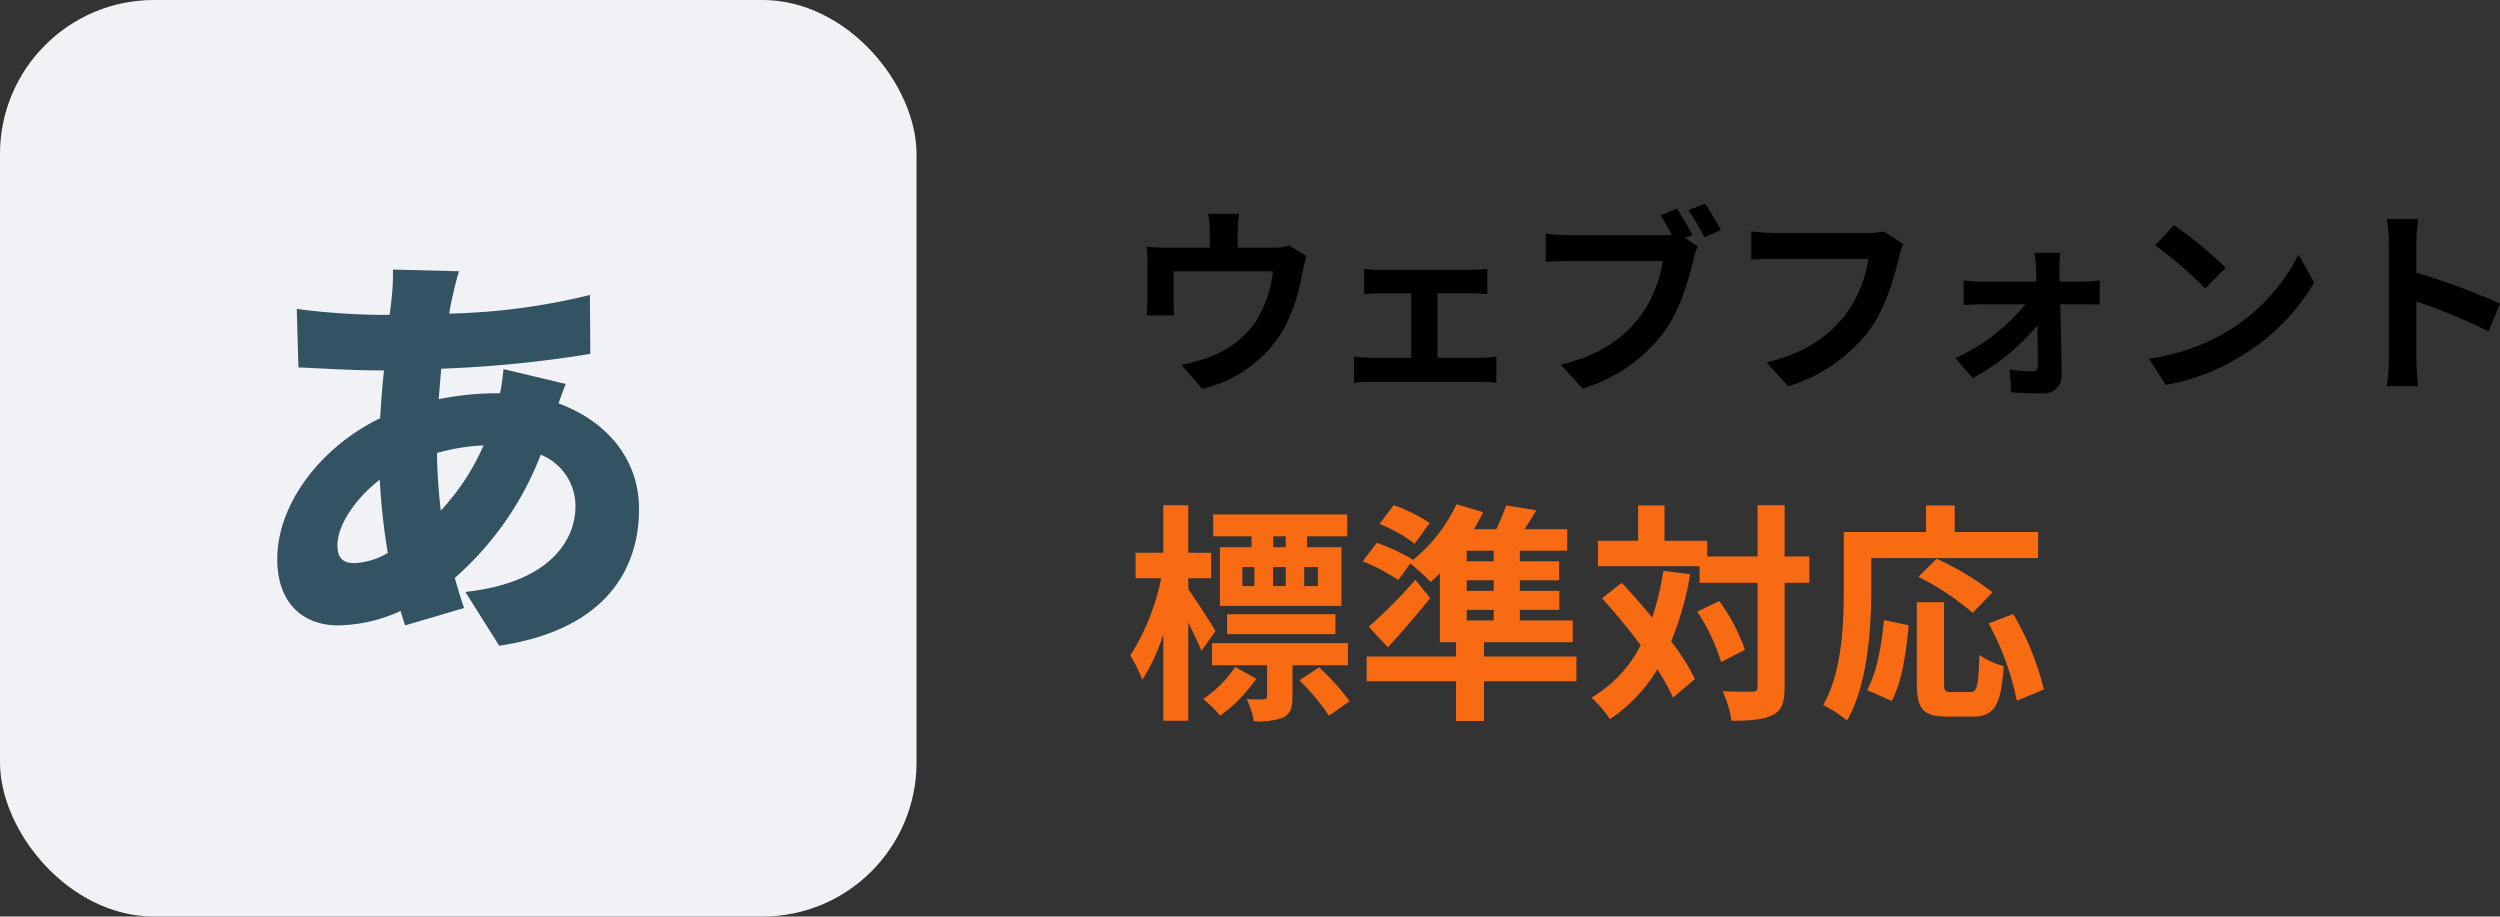 <svg xmlns="http://www.w3.org/2000/svg" width="324.594" height="119" viewBox="0 0 324.594 119"><rect x="0" y="0" width="324.594" height="119" fill="#333333" stroke="none"/><g transform="translate(-509 -1818)"><rect width="119" height="119" rx="20" transform="translate(509 1818)" fill="#f0f2f5"/><g transform="translate(0 18)"><path d="M14.872-21.242h-4a12.846,12.846,0,0,1,.208,2.392v2H5.512a21.57,21.57,0,0,1-2.652-.13,16.6,16.6,0,0,1,.13,2.236v4.5A19.72,19.72,0,0,1,2.86-8.06H6.448C6.4-8.58,6.37-9.386,6.37-9.984v-3.8h12.9A15.436,15.436,0,0,1,16.952-7.1a12.727,12.727,0,0,1-5.9,4.446A21.175,21.175,0,0,1,7.384-1.638l2.7,3.12A16.523,16.523,0,0,0,20.7-6.318a24.214,24.214,0,0,0,2.418-7.358,17.361,17.361,0,0,1,.52-2.08l-2.262-1.378a6.326,6.326,0,0,1-2.158.286H14.69v-2A18.9,18.9,0,0,1,14.872-21.242Zm16.25,7.15v3.276c.572-.052,1.508-.1,2.054-.1h4.056v8.372h-5.3A20.082,20.082,0,0,1,29.8-2.7V.7a15.357,15.357,0,0,1,2.132-.13H46.306A13.706,13.706,0,0,1,48.282.7V-2.7c-.546.052-1.274.156-1.976.156H40.638V-10.92h4.446c.6,0,1.378.052,2.028.1v-3.276a17.7,17.7,0,0,1-2.028.13H33.176A13.623,13.623,0,0,1,31.122-14.092Zm40.612-7.826-2.132.884c.494.754,1.014,1.664,1.456,2.522a10.908,10.908,0,0,1-1.222.052H57.8a28.949,28.949,0,0,1-3.094-.208V-15c.676-.052,1.9-.1,3.094-.1h12.09a16.339,16.339,0,0,1-3.042,7.332C64.74-5.122,61.8-2.86,56.654-1.664l2.834,3.12a20.769,20.769,0,0,0,10.452-7.2c2.184-2.886,3.3-6.916,3.926-9.464A8.489,8.489,0,0,1,74.438-17L72.774-18.1l.962-.39A34.291,34.291,0,0,0,71.734-21.918Zm3.64-.65-2.158.858A33.69,33.69,0,0,1,75.3-18.2l2.158-.936C76.96-20.046,76.024-21.632,75.374-22.568Zm25.74,5.252-2.548-1.638a8.715,8.715,0,0,1-2.054.208H84.5c-.858,0-2.34-.13-3.12-.208v3.666c.676-.052,1.924-.1,3.094-.1H96.59A16.458,16.458,0,0,1,93.548-8.06C91.442-5.434,88.5-3.172,83.356-1.95L86.19,1.144A20.8,20.8,0,0,0,96.642-6.032c2.158-2.886,3.3-6.916,3.9-9.464A11.357,11.357,0,0,1,101.114-17.316ZM121.5-16.172h-3.354c.1.7.182,1.534.208,2.158.026.494.052,1.014.052,1.586h-7.072a23.075,23.075,0,0,1-2.366-.156v3.2c.754-.052,1.69-.1,2.444-.1h5.564a25.531,25.531,0,0,1-9.1,6.994L110.136.1a29.554,29.554,0,0,0,8.4-6.838c.026,1.976.052,3.874.052,5.148,0,.52-.182.806-.676.806a23.751,23.751,0,0,1-2.99-.234l.208,2.964c1.17.078,2.782.13,4.03.13A2.266,2.266,0,0,0,121.68-.208c-.026-2.652-.1-6.188-.182-9.282h3.12c.572,0,1.378.026,2,.052v-3.146c-.468.052-1.456.156-2.132.156H121.42c0-.572-.026-1.118-.026-1.586A19.055,19.055,0,0,1,121.5-16.172Zm14.768-3.588-2.444,2.6a54.061,54.061,0,0,1,6.5,5.616l2.652-2.7A52.512,52.512,0,0,0,136.266-19.76Zm-3.25,17.316L135.2.988a28.157,28.157,0,0,0,9.646-3.666,27.647,27.647,0,0,0,9.62-9.62l-2.028-3.666A24.482,24.482,0,0,1,142.974-5.85,26.8,26.8,0,0,1,133.016-2.444ZM164.164-2.5a28.559,28.559,0,0,1-.26,3.64h4.056c-.1-1.066-.234-2.886-.234-3.64V-9.854a75.1,75.1,0,0,1,9.386,3.874l1.482-3.588a84.917,84.917,0,0,0-10.868-4.03v-3.848a28.267,28.267,0,0,1,.234-3.12H163.9a18.049,18.049,0,0,1,.26,3.12Z" transform="translate(655 1849)"/><path d="M20.94-19.95H19.32v-1.41h1.62Zm4.17,5.04H23.34v-2.46h1.77ZM15.3-17.37h1.56v2.46H15.3Zm5.64,0v2.46H19.29v-2.46ZM16.5-19.95H12.39v7.62H28.17v-7.62H23.7v-1.41h5.22v-2.85H11.52v2.85H16.5ZM27.39-8.67v-2.58H13.32v2.58ZM11.82-9.06c-.48-.84-2.7-4.29-3.54-5.46v-1.41h2.97v-3.3H8.28v-6.18H5.04v6.18H1.44v3.3H4.77A29.994,29.994,0,0,1,.75-5.88,17.117,17.117,0,0,1,2.31-2.73,25.308,25.308,0,0,0,5.04-8.64V2.58H8.28V-10.2C8.94-8.85,9.6-7.44,9.99-6.51Zm2.55,4.65A15.2,15.2,0,0,1,10.23-.24a16.608,16.608,0,0,1,2.19,2.16,19.284,19.284,0,0,0,4.68-4.8Zm14.64-.21V-7.5H11.37v2.88h7.14V-.57c0,.27-.09.33-.45.36a18.758,18.758,0,0,1-2.19-.03,11.138,11.138,0,0,1,.93,2.88,9.04,9.04,0,0,0,3.81-.48c.96-.51,1.2-1.29,1.2-2.7V-4.62Zm-6.3,1.95a29.064,29.064,0,0,1,3.84,4.59L29.22.06a27.465,27.465,0,0,0-3.96-4.41ZM39.63-23.1a21.265,21.265,0,0,0-4.68-2.31l-1.83,2.43a19.768,19.768,0,0,1,4.56,2.58Zm4.8,11.28h3.51v1.38H44.43Zm3.51-6.3H44.43V-19.5h3.51Zm0,3.84H44.43v-1.38h3.51ZM58.68-5.76h-12V-7.62H58.2v-2.82H51.33v-1.38h5.13v-2.46H51.33v-1.38h5.1v-2.46h-5.1V-19.5h6.15v-2.79H51.93c.51-.75,1.02-1.59,1.53-2.46l-3.9-.63a25.309,25.309,0,0,1-1.29,3.09H45.36a22.735,22.735,0,0,0,1.2-2.22l-3.45-1.02a20.578,20.578,0,0,1-5.76,7.32l.09-.12a24.2,24.2,0,0,0-4.68-2.19l-1.83,2.4a24.415,24.415,0,0,1,4.62,2.43l1.56-2.16a35.04,35.04,0,0,1,2.64,2.4c.39-.33.81-.72,1.2-1.11v8.94h2.1v1.86H31.44v3.21H43.05V2.61h3.63V-2.55h12ZM37.77-15.72a64.468,64.468,0,0,1-6.06,6.09L34.2-6.96c1.89-2.04,3.78-4.26,5.49-6.39Zm32.19-1.17a35.164,35.164,0,0,1-1.44,6.06c-1.32-1.59-2.67-3.12-3.96-4.5l-2.55,2.01c1.65,1.83,3.42,3.96,5.01,6.09A16.655,16.655,0,0,1,60.63-.42a15.641,15.641,0,0,1,2.4,2.79,20.172,20.172,0,0,0,6.15-6.48A28.007,28.007,0,0,1,71.22-.42l2.85-2.43a29.719,29.719,0,0,0-3.09-4.86,40.991,40.991,0,0,0,2.46-8.73Zm4.41,5.31a25,25,0,0,1,3.09,6.54l3.09-1.59a23.55,23.55,0,0,0-3.33-6.33Zm14.55-7.17H85.71v-6.66H82.2v6.66H75.66v-2.04H70.11v-4.59H66.69v4.59H61.47v3.3h13.2v2.16H82.2v13.5c0,.48-.18.63-.72.63-.51,0-2.13.03-3.81-.06a14.7,14.7,0,0,1,1.14,3.84c2.49,0,4.26-.15,5.4-.78,1.14-.57,1.5-1.62,1.5-3.63v-13.5h3.21Zm8.04.21h21.66v-3.39H107.79v-3.45h-3.72v3.45H93.39v7.56c0,4.32-.21,10.62-2.67,14.91a16.57,16.57,0,0,1,3.09,2.01c2.7-4.68,3.15-12.09,3.15-16.92Zm15.75,4.44a37.785,37.785,0,0,0-7.26-4.35l-2.37,2.34a34.608,34.608,0,0,1,7.05,4.68ZM99.6,0c1.35-2.4,1.89-6.36,2.22-9.81l-3.21-.69c-.3,3.33-.93,6.81-2.19,9.09Zm7.77-1.14c-.84,0-.96-.15-.96-1.23V-12.81h-3.54V-2.34c0,3.33.75,4.38,3.93,4.38h3.33c2.79,0,3.69-1.44,4.02-6.57A9.39,9.39,0,0,1,111-5.97c-.12,4.14-.3,4.83-1.2,4.83Zm4.83-8.91A35.669,35.669,0,0,1,115.86-.03l3.51-1.44a35.742,35.742,0,0,0-3.99-9.81Z" transform="translate(655 1891)" fill="#f86b13"/></g><path d="M28.05-44.66l-8.58-.22a27.546,27.546,0,0,1-.165,3.685c-.055.715-.165,1.43-.275,2.2H17.71a91.946,91.946,0,0,1-10.725-.77l.22,7.59c2.75.11,7.04.385,10.23.385h.88c-.22,2.035-.385,4.125-.5,6.215C10.065-21.835,4.455-14.41,4.455-7.315c0,6.105,3.685,8.635,7.92,8.635A20.243,20.243,0,0,0,20.46-.55c.22.66.385,1.32.6,1.87L28.71-.935C28.27-2.2,27.885-3.52,27.5-4.84A40.826,40.826,0,0,0,38.665-20.845a7.207,7.207,0,0,1,4.51,6.655c0,4.455-3.3,9.955-14.3,11.165l4.4,6.985C47.19,1.87,51.425-6.05,51.425-13.8c0-6.545-4.29-11.44-10.45-13.7.33-.99.715-1.98.935-2.53l-8.085-1.925a30.142,30.142,0,0,1-.44,3.135h-.33a38.751,38.751,0,0,0-7.645.77l.33-3.96A153.451,153.451,0,0,0,45.1-33.935l-.055-7.645a84.356,84.356,0,0,1-18.26,2.42c.11-.77.275-1.6.44-2.31C27.445-42.405,27.665-43.4,28.05-44.66ZM12.265-9.13c0-2.365,2.09-5.83,5.5-8.47A81.206,81.206,0,0,0,18.81-8.085a9.455,9.455,0,0,1-4.345,1.32C12.815-6.765,12.265-7.59,12.265-9.13ZM25.19-21.065a26.721,26.721,0,0,1,6.05-.99,29.769,29.769,0,0,1-5.555,8.47A74.148,74.148,0,0,1,25.19-21.065Z" transform="translate(540.545 1897.88)" fill="#335262"/></g></svg>